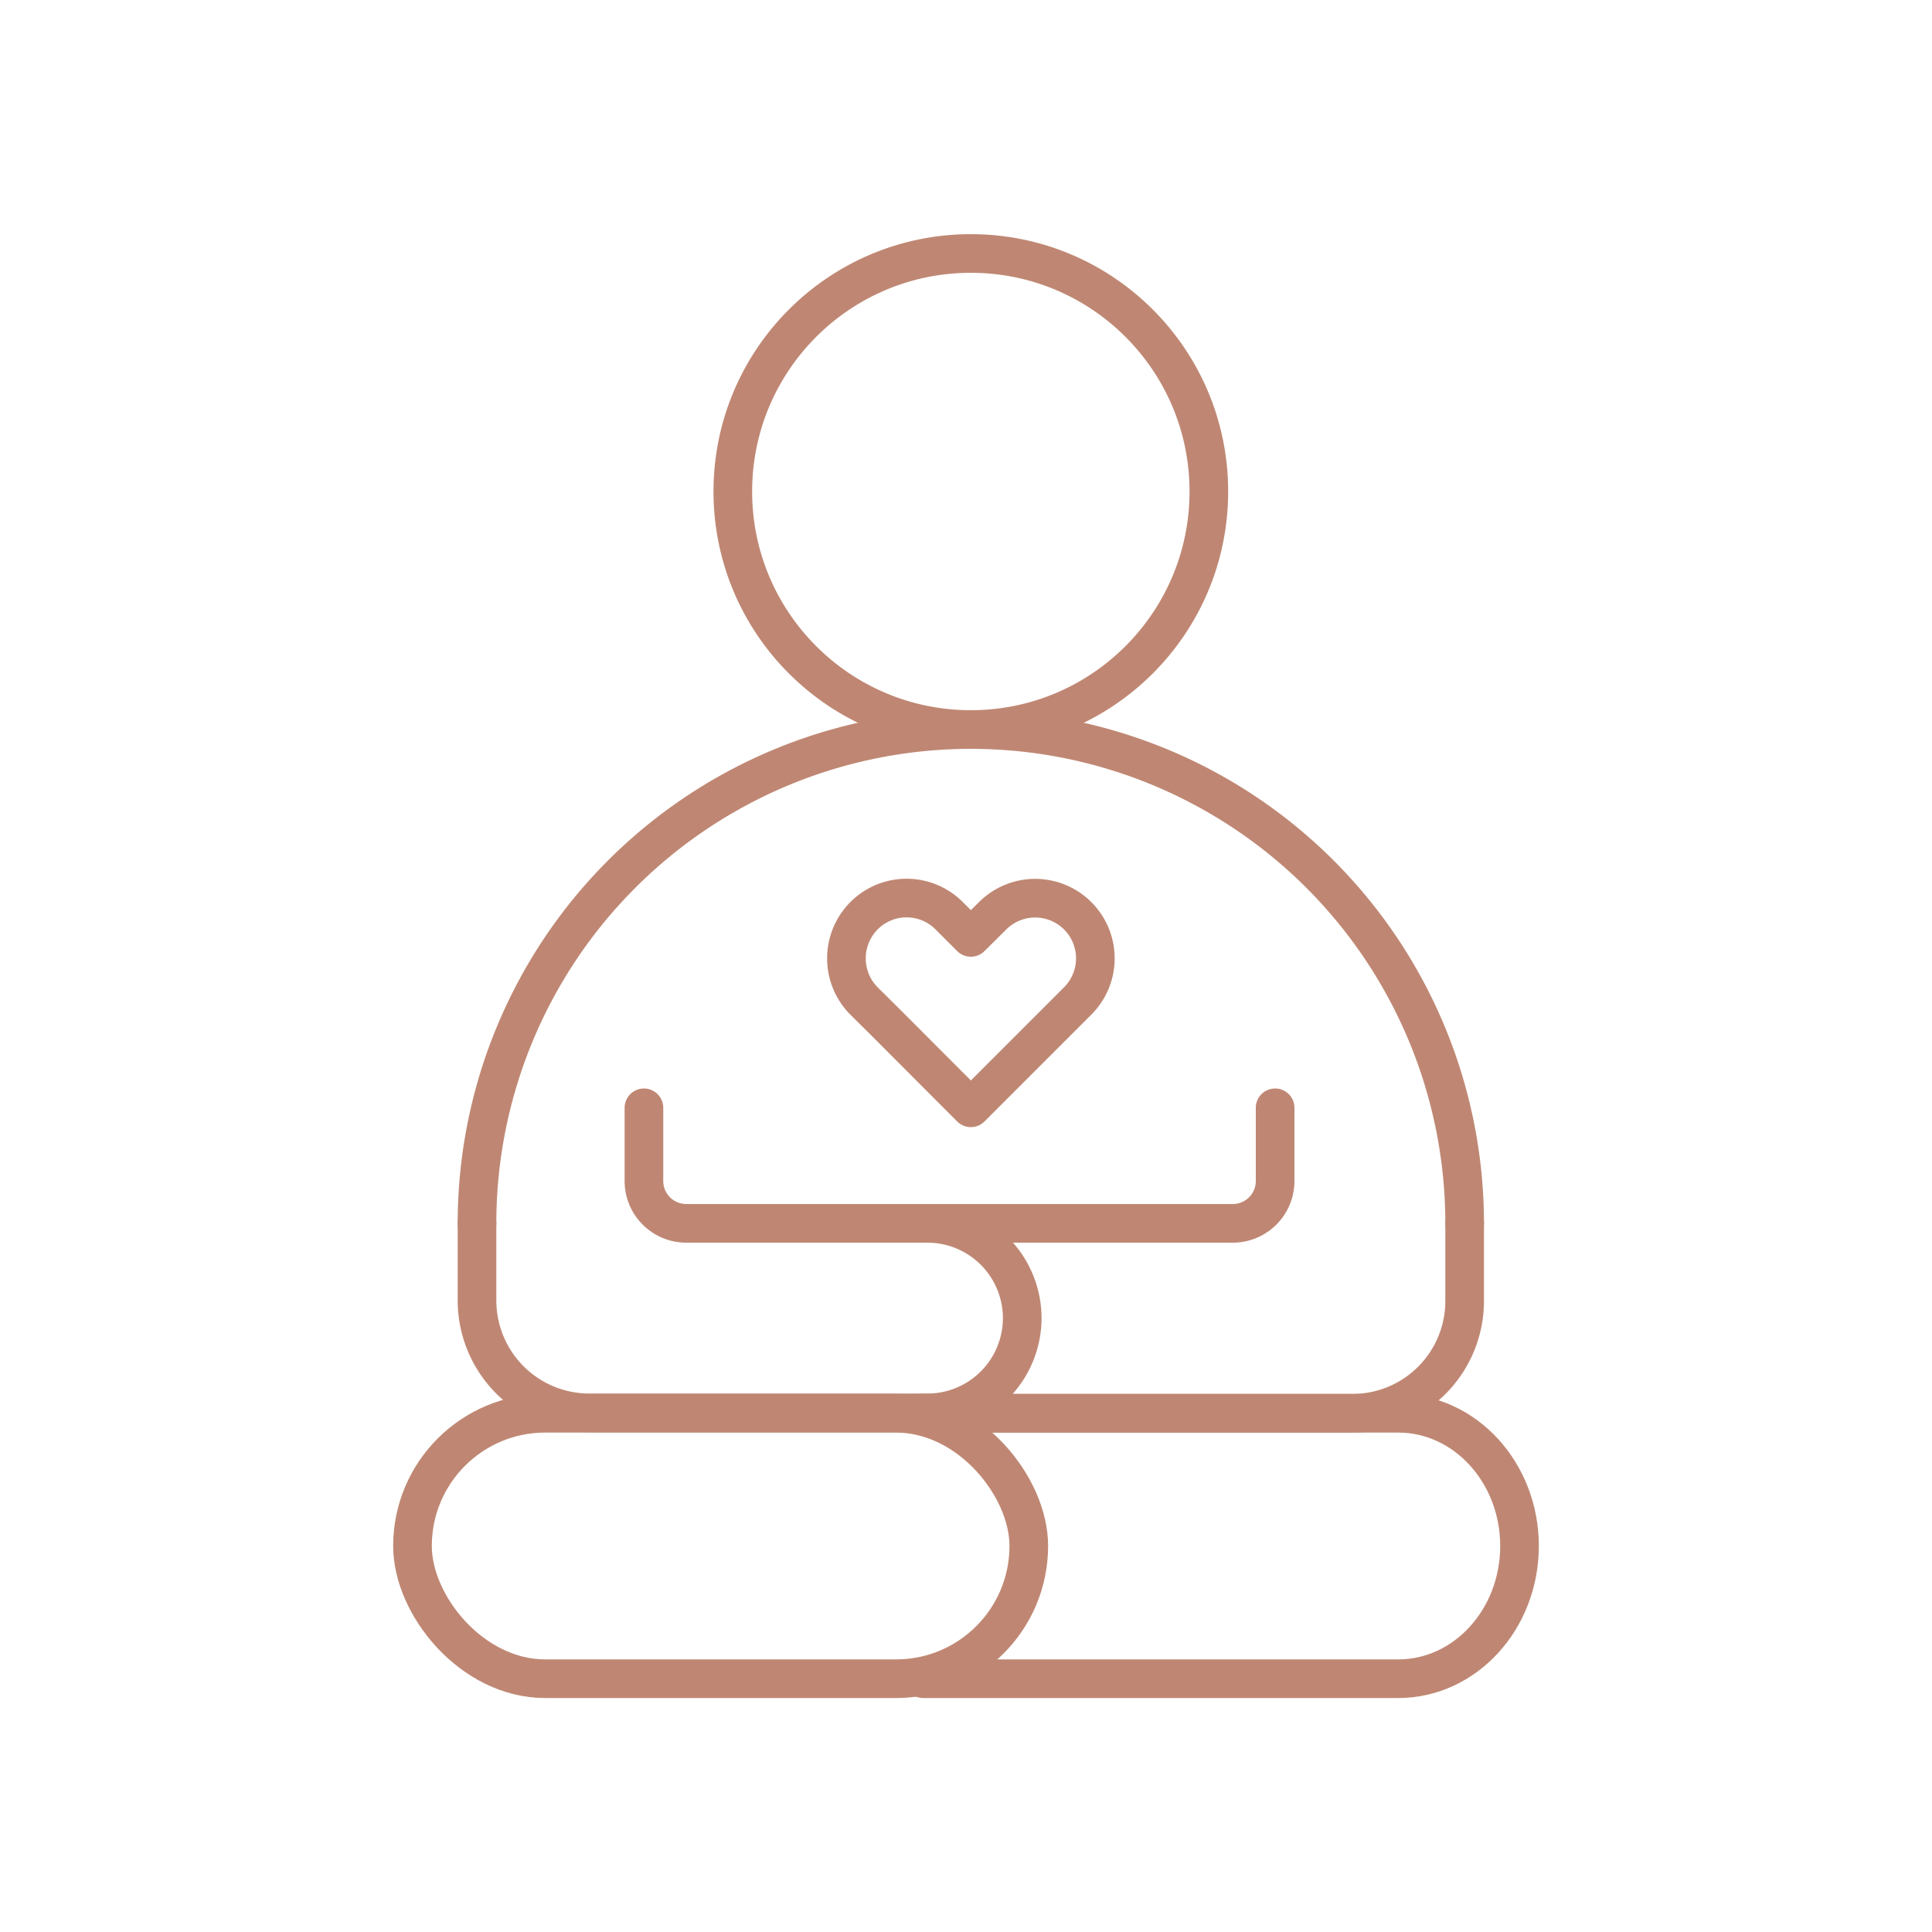 <svg id="Layer_1" data-name="Layer 1" xmlns="http://www.w3.org/2000/svg" width="100" height="100" viewBox="0 0 100 100"><defs><style>.cls-1{fill:none;stroke:#bf8773;stroke-linecap:round;stroke-linejoin:round;stroke-width:2px;}</style></defs><path class="cls-1" d="M24.69,63.32a25.56,25.56,0,0,1,51.12,0"/><path class="cls-1" d="M24.69,63.32v4a5.82,5.82,0,0,0,5.82,5.81H48a4.91,4.91,0,0,0,4.91-4.91h0A4.91,4.91,0,0,0,48,63.32H35.51a2.19,2.19,0,0,1-2.18-2.18v-3.8"/><path class="cls-1" d="M75.81,63.32v4A5.81,5.81,0,0,1,70,73.15H47.43"/><path class="cls-1" d="M48,63.32H63.8A2.19,2.19,0,0,0,66,61.14v-3.8"/><rect class="cls-1" x="21.35" y="73.15" width="31.9" height="13.74" rx="6.87"/><path class="cls-1" d="M47.79,73.15H72.37c3.47,0,6.28,3.08,6.28,6.87h0c0,3.79-2.81,6.87-6.28,6.87H47.79"/><circle class="cls-1" cx="50.25" cy="25.44" r="12.32"/><path class="cls-1" d="M51.38,47.4l-1.13,1.12L49.13,47.4a3.11,3.11,0,0,0-4.41,0h0a3.13,3.13,0,0,0,0,4.41l1.13,1.12,4.4,4.41,4.41-4.41,1.12-1.12a3.11,3.11,0,0,0-4.4-4.41Z"/></svg>
